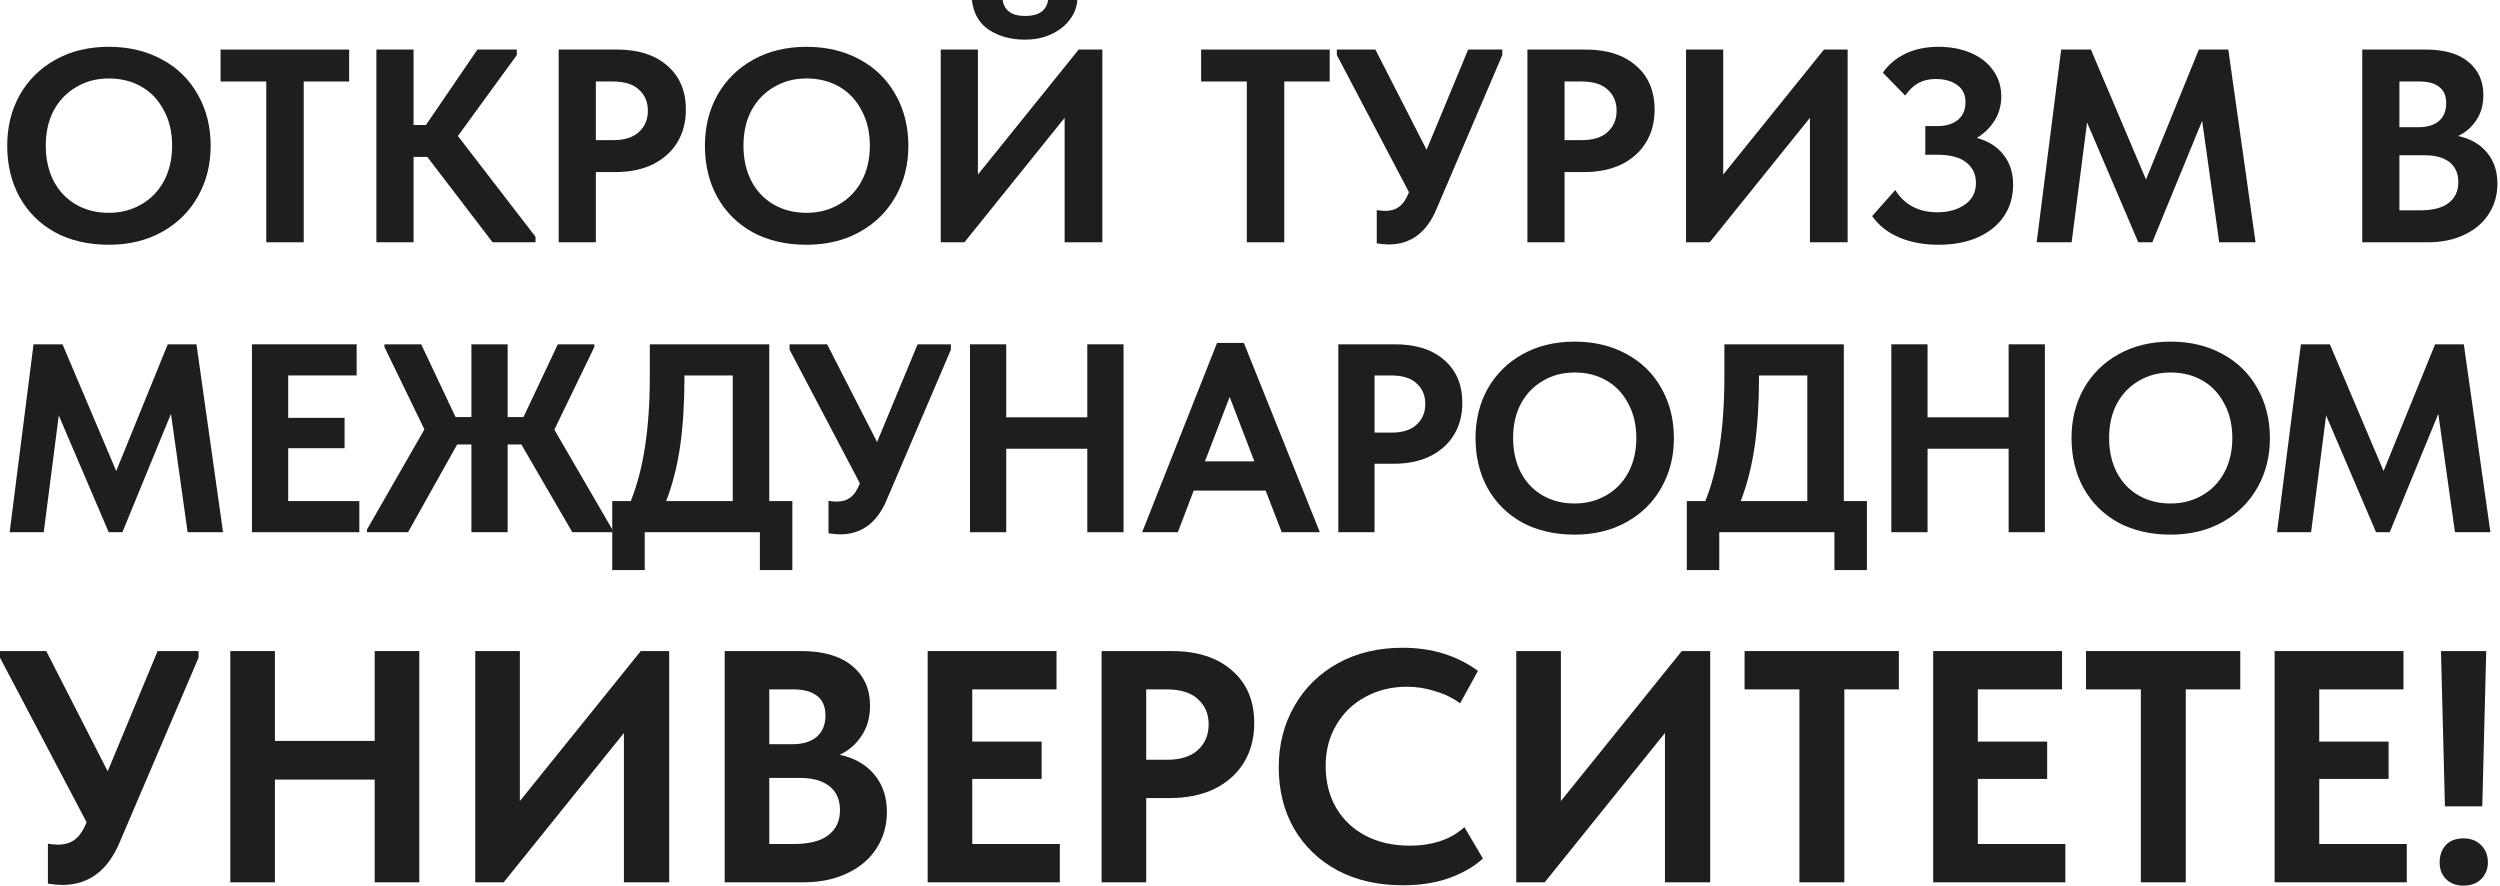 <?xml version="1.0" encoding="UTF-8"?> <svg xmlns="http://www.w3.org/2000/svg" width="457" height="162" viewBox="0 0 457 162" fill="none"><path d="M1.319 26.624C1.319 23.201 2.074 20.131 3.583 17.414C5.127 14.662 7.308 12.498 10.126 10.921C12.944 9.344 16.199 8.556 19.89 8.556C23.547 8.556 26.785 9.328 29.603 10.871C32.421 12.381 34.602 14.511 36.146 17.263C37.723 20.014 38.511 23.151 38.511 26.674C38.511 30.063 37.739 33.133 36.196 35.884C34.653 38.635 32.472 40.799 29.653 42.376C26.835 43.953 23.581 44.742 19.89 44.742C16.165 44.742 12.894 43.987 10.076 42.477C7.291 40.934 5.127 38.786 3.583 36.035C2.074 33.284 1.319 30.147 1.319 26.624ZM31.465 26.624C31.465 24.174 30.962 22.027 29.955 20.182C28.982 18.303 27.623 16.86 25.879 15.853C24.134 14.847 22.138 14.344 19.89 14.344C17.675 14.344 15.696 14.864 13.951 15.904C12.206 16.91 10.831 18.336 9.824 20.182C8.851 22.027 8.365 24.174 8.365 26.624C8.365 29.073 8.851 31.237 9.824 33.116C10.797 34.961 12.156 36.387 13.901 37.394C15.645 38.4 17.642 38.904 19.89 38.904C22.071 38.904 24.033 38.4 25.778 37.394C27.556 36.387 28.949 34.961 29.955 33.116C30.962 31.237 31.465 29.073 31.465 26.624Z" fill="#1E1E1E"></path><path d="M55.519 44.289H48.675V14.897H40.32V9.059H63.824V14.897H55.519V44.289Z" fill="#1E1E1E"></path><path d="M94.471 10.066L83.701 24.862L97.893 43.282V44.289H90.042L78.114 28.687H75.598V44.289H68.804V9.059H75.598V22.849H77.863L87.274 9.059H94.471V10.066Z" fill="#1E1E1E"></path><path d="M112.796 9.059C116.688 9.059 119.758 10.049 122.006 12.028C124.254 13.975 125.378 16.642 125.378 20.031C125.378 22.312 124.858 24.308 123.818 26.02C122.778 27.731 121.285 29.073 119.339 30.046C117.393 30.985 115.111 31.455 112.494 31.455H108.921V44.289H102.126V9.059H112.796ZM112.091 25.617C114.172 25.617 115.749 25.114 116.822 24.107C117.896 23.101 118.433 21.809 118.433 20.232C118.433 18.655 117.896 17.38 116.822 16.407C115.782 15.4 114.172 14.897 111.991 14.897H108.921V25.617H112.091Z" fill="#1E1E1E"></path><path d="M128.859 26.624C128.859 23.201 129.614 20.131 131.124 17.414C132.668 14.662 134.848 12.498 137.667 10.921C140.485 9.344 143.74 8.556 147.43 8.556C151.088 8.556 154.325 9.328 157.144 10.871C159.962 12.381 162.143 14.511 163.686 17.263C165.263 20.014 166.052 23.151 166.052 26.674C166.052 30.063 165.28 33.133 163.737 35.884C162.193 38.635 160.013 40.799 157.194 42.376C154.376 43.953 151.121 44.742 147.43 44.742C143.706 44.742 140.435 43.987 137.616 42.477C134.832 40.934 132.668 38.786 131.124 36.035C129.614 33.284 128.859 30.147 128.859 26.624ZM159.006 26.624C159.006 24.174 158.503 22.027 157.496 20.182C156.523 18.303 155.164 16.86 153.42 15.853C151.675 14.847 149.678 14.344 147.43 14.344C145.216 14.344 143.236 14.864 141.492 15.904C139.747 16.91 138.371 18.336 137.365 20.182C136.392 22.027 135.905 24.174 135.905 26.624C135.905 29.073 136.392 31.237 137.365 33.116C138.338 34.961 139.697 36.387 141.441 37.394C143.186 38.4 145.182 38.904 147.43 38.904C149.611 38.904 151.574 38.4 153.319 37.394C155.097 36.387 156.49 34.961 157.496 33.116C158.503 31.237 159.006 29.073 159.006 26.624Z" fill="#1E1E1E"></path><path d="M178.761 31.908L197.181 9.059H201.509V44.289H194.614V21.541L176.295 44.289H171.967V9.059H178.761V31.908ZM177.654 0H183.291C183.391 0.872 183.777 1.577 184.448 2.114C185.119 2.651 186.109 2.919 187.417 2.919C189.9 2.919 191.293 1.946 191.595 0H196.929C196.862 1.275 196.409 2.466 195.571 3.573C194.765 4.681 193.641 5.57 192.199 6.241C190.789 6.912 189.162 7.247 187.317 7.247C184.834 7.247 182.67 6.66 180.824 5.486C179.013 4.311 177.956 2.483 177.654 0Z" fill="#1E1E1E"></path><path d="M234.764 44.289H227.92V14.897H219.565V9.059H243.069V14.897H234.764V44.289Z" fill="#1E1E1E"></path><path d="M268.381 9.059H274.622V10.066L262.644 38.099C260.832 42.494 257.896 44.691 253.837 44.691C253.333 44.691 252.612 44.624 251.672 44.49V38.4C251.84 38.434 252.075 38.468 252.377 38.501C252.679 38.535 252.947 38.551 253.182 38.551C254.222 38.551 255.078 38.3 255.749 37.797C256.454 37.293 257.058 36.404 257.561 35.129L244.375 10.066V9.059H251.421L260.782 27.379L268.381 9.059Z" fill="#1E1E1E"></path><path d="M289.879 9.059C293.771 9.059 296.841 10.049 299.089 12.028C301.337 13.975 302.461 16.642 302.461 20.031C302.461 22.312 301.941 24.308 300.901 26.02C299.86 27.731 298.367 29.073 296.421 30.046C294.475 30.985 292.194 31.455 289.577 31.455H286.003V44.289H279.209V9.059H289.879ZM289.174 25.617C291.254 25.617 292.831 25.114 293.905 24.107C294.979 23.101 295.515 21.809 295.515 20.232C295.515 18.655 294.979 17.38 293.905 16.407C292.865 15.4 291.254 14.897 289.073 14.897H286.003V25.617H289.174Z" fill="#1E1E1E"></path><path d="M315.001 31.908L333.421 9.059H337.749V44.289H330.854V21.541L312.535 44.289H308.207V9.059H315.001V31.908Z" fill="#1E1E1E"></path><path d="M367.997 33.77C367.997 35.951 367.443 37.864 366.336 39.508C365.229 41.152 363.635 42.444 361.555 43.383C359.508 44.289 357.109 44.742 354.358 44.742C351.64 44.742 349.224 44.289 347.11 43.383C345.03 42.477 343.403 41.185 342.229 39.508L346.456 34.727C348.134 37.444 350.701 38.803 354.156 38.803C356.17 38.803 357.847 38.333 359.189 37.394C360.531 36.454 361.202 35.129 361.202 33.418C361.202 31.875 360.615 30.633 359.441 29.694C358.267 28.754 356.488 28.285 354.106 28.285H351.942V23.05H354.106C355.75 23.05 357.025 22.665 357.931 21.893C358.837 21.121 359.29 20.047 359.29 18.672C359.29 17.296 358.787 16.256 357.78 15.551C356.807 14.813 355.498 14.444 353.854 14.444C352.647 14.444 351.606 14.679 350.734 15.149C349.862 15.618 349.04 16.39 348.268 17.464L344.191 13.287C345.164 11.844 346.507 10.703 348.218 9.864C349.962 8.992 352.009 8.556 354.358 8.556C356.539 8.556 358.501 8.925 360.246 9.663C361.991 10.401 363.35 11.458 364.323 12.834C365.329 14.209 365.833 15.803 365.833 17.615C365.833 19.293 365.413 20.786 364.574 22.094C363.769 23.369 362.695 24.409 361.353 25.214C363.467 25.785 365.094 26.808 366.235 28.285C367.409 29.761 367.997 31.589 367.997 33.77Z" fill="#1E1E1E"></path><path d="M407.333 9.059L412.315 44.289H405.672L402.552 22.094L393.442 44.289H390.876L381.515 22.396L378.696 44.289H372.304L376.784 9.059H382.219L392.285 32.814L401.948 9.059H407.333Z" fill="#1E1E1E"></path><path d="M456.527 33.569C456.527 35.649 455.99 37.511 454.916 39.155C453.876 40.766 452.383 42.024 450.437 42.93C448.525 43.836 446.31 44.289 443.794 44.289H431.816V9.059H443.441C446.83 9.059 449.43 9.814 451.242 11.324C453.054 12.834 453.96 14.847 453.96 17.363C453.96 19.175 453.524 20.718 452.651 21.993C451.813 23.268 450.705 24.225 449.33 24.862C451.578 25.332 453.339 26.338 454.614 27.882C455.889 29.392 456.527 31.287 456.527 33.569ZM442.183 14.897H438.61V23.252H442.083C443.693 23.252 444.934 22.883 445.807 22.144C446.713 21.373 447.166 20.282 447.166 18.873C447.166 17.531 446.746 16.541 445.908 15.904C445.102 15.233 443.861 14.897 442.183 14.897ZM442.284 38.451C444.7 38.451 446.478 37.998 447.619 37.092C448.793 36.186 449.38 34.928 449.38 33.317C449.38 31.707 448.843 30.482 447.77 29.643C446.696 28.805 445.203 28.385 443.29 28.385H438.61V38.451H442.284Z" fill="#1E1E1E"></path><path d="M35.916 62.94L40.773 97.289H34.296L31.254 75.649L22.372 97.289H19.87L10.743 75.943L7.995 97.289H1.763L6.13 62.94H11.43L21.244 86.101L30.665 62.94H35.916Z" fill="#1E1E1E"></path><path d="M65.686 97.289H46.058V62.94H65.195V68.632H52.682V76.385H62.987V81.93H52.682V91.597H65.686V97.289Z" fill="#1E1E1E"></path><path d="M108.646 63.431L101.335 78.544L111.934 96.798V97.289H104.622L95.299 81.243H92.796V97.289H86.172V81.243H83.571L74.591 97.289H67.084V96.798L77.585 78.495L70.273 63.431V62.94H76.996L83.277 76.238H86.172V62.94H92.796V76.238H95.692L101.973 62.94H108.646V63.431Z" fill="#1E1E1E"></path><path d="M140.622 91.597H144.842V104.208H138.905V97.289H117.854V104.208H111.916V91.597H115.302C117.625 85.872 118.786 78.299 118.786 68.877V62.94H140.622V91.597ZM125.116 69.025C125.116 73.703 124.854 77.874 124.331 81.537C123.807 85.168 122.957 88.522 121.779 91.597H133.949V68.632H125.116V69.025Z" fill="#1E1E1E"></path><path d="M167.739 62.94H173.824V63.921L162.145 91.253C160.379 95.539 157.516 97.681 153.558 97.681C153.067 97.681 152.364 97.616 151.448 97.485V91.548C151.611 91.58 151.84 91.613 152.135 91.646C152.429 91.678 152.691 91.695 152.92 91.695C153.934 91.695 154.768 91.45 155.422 90.959C156.109 90.468 156.698 89.601 157.189 88.358L144.333 63.921V62.94H151.202L160.329 80.801L167.739 62.94Z" fill="#1E1E1E"></path><path d="M198.758 76.287V62.94H205.383V97.289H198.758V82.028H183.939V97.289H177.315V62.94H183.939V76.287H198.758Z" fill="#1E1E1E"></path><path d="M241.269 97.289H234.301L231.357 89.683H218.206L215.311 97.289H208.785L222.475 62.694H227.382L241.269 97.289ZM224.781 72.558L220.267 84.334H229.296L224.781 72.558Z" fill="#1E1E1E"></path><path d="M255.047 62.94C258.842 62.94 261.835 63.905 264.027 65.835C266.218 67.732 267.314 70.333 267.314 73.637C267.314 75.862 266.807 77.808 265.793 79.476C264.779 81.145 263.323 82.453 261.426 83.402C259.529 84.318 257.304 84.776 254.752 84.776H251.268V97.289H244.644V62.94H255.047ZM254.36 79.084C256.388 79.084 257.926 78.593 258.972 77.612C260.019 76.63 260.543 75.371 260.543 73.833C260.543 72.296 260.019 71.053 258.972 70.104C257.958 69.123 256.388 68.632 254.262 68.632H251.268V79.084H254.36Z" fill="#1E1E1E"></path><path d="M269.727 80.065C269.727 76.728 270.463 73.735 271.935 71.085C273.44 68.403 275.567 66.293 278.314 64.755C281.062 63.218 284.236 62.449 287.834 62.449C291.4 62.449 294.557 63.202 297.305 64.706C300.052 66.178 302.179 68.256 303.684 70.938C305.221 73.621 305.99 76.679 305.99 80.114C305.99 83.418 305.238 86.412 303.733 89.094C302.228 91.777 300.102 93.887 297.354 95.424C294.606 96.962 291.433 97.731 287.834 97.731C284.203 97.731 281.013 96.994 278.265 95.522C275.55 94.017 273.44 91.924 271.935 89.241C270.463 86.559 269.727 83.5 269.727 80.065ZM299.12 80.065C299.12 77.677 298.629 75.584 297.648 73.784C296.699 71.952 295.374 70.546 293.673 69.564C291.972 68.583 290.026 68.092 287.834 68.092C285.675 68.092 283.745 68.599 282.044 69.613C280.343 70.595 279.001 71.985 278.02 73.784C277.071 75.584 276.597 77.677 276.597 80.065C276.597 82.453 277.071 84.563 278.02 86.395C278.969 88.195 280.294 89.585 281.995 90.566C283.696 91.548 285.642 92.038 287.834 92.038C289.96 92.038 291.874 91.548 293.575 90.566C295.309 89.585 296.667 88.195 297.648 86.395C298.629 84.563 299.12 82.453 299.12 80.065Z" fill="#1E1E1E"></path><path d="M337.052 91.597H341.272V104.208H335.334V97.289H314.283V104.208H308.346V91.597H311.732C314.054 85.872 315.216 78.299 315.216 68.877V62.94H337.052V91.597ZM321.546 69.025C321.546 73.703 321.284 77.874 320.76 81.537C320.237 85.168 319.386 88.522 318.209 91.597H330.378V68.632H321.546V69.025Z" fill="#1E1E1E"></path><path d="M367.178 76.287V62.94H373.802V97.289H367.178V82.028H352.358V97.289H345.734V62.94H352.358V76.287H367.178Z" fill="#1E1E1E"></path><path d="M378.676 80.065C378.676 76.728 379.412 73.735 380.884 71.085C382.389 68.403 384.515 66.293 387.263 64.755C390.011 63.218 393.184 62.449 396.783 62.449C400.349 62.449 403.505 63.202 406.253 64.706C409.001 66.178 411.128 68.256 412.633 70.938C414.17 73.621 414.939 76.679 414.939 80.114C414.939 83.418 414.186 86.412 412.682 89.094C411.177 91.777 409.05 93.887 406.302 95.424C403.555 96.962 400.381 97.731 396.783 97.731C393.152 97.731 389.962 96.994 387.214 95.522C384.499 94.017 382.389 91.924 380.884 89.241C379.412 86.559 378.676 83.5 378.676 80.065ZM408.069 80.065C408.069 77.677 407.578 75.584 406.597 73.784C405.648 71.952 404.323 70.546 402.622 69.564C400.921 68.583 398.975 68.092 396.783 68.092C394.624 68.092 392.694 68.599 390.993 69.613C389.292 70.595 387.95 71.985 386.969 73.784C386.02 75.584 385.546 77.677 385.546 80.065C385.546 82.453 386.02 84.563 386.969 86.395C387.918 88.195 389.242 89.585 390.944 90.566C392.645 91.548 394.591 92.038 396.783 92.038C398.909 92.038 400.823 91.548 402.524 90.566C404.258 89.585 405.616 88.195 406.597 86.395C407.578 84.563 408.069 82.453 408.069 80.065Z" fill="#1E1E1E"></path><path d="M450.387 62.94L455.244 97.289H448.767L445.725 75.649L436.843 97.289H434.341L425.214 75.943L422.466 97.289H416.234L420.601 62.94H425.901L435.715 86.101L445.136 62.94H450.387Z" fill="#1E1E1E"></path><path d="M28.808 119.013H36.297V120.221L21.923 153.86C19.749 159.135 16.226 161.772 11.354 161.772C10.75 161.772 9.884 161.691 8.757 161.53V154.223C8.958 154.263 9.24 154.303 9.603 154.344C9.965 154.384 10.287 154.404 10.569 154.404C11.817 154.404 12.844 154.102 13.649 153.498C14.495 152.894 15.219 151.827 15.823 150.297L0 120.221V119.013H8.455L19.688 140.996L28.808 119.013Z" fill="#1E1E1E"></path><path d="M68.495 135.44V119.013H76.648V161.289H68.495V142.506H50.256V161.289H42.103V119.013H50.256V135.44H68.495Z" fill="#1E1E1E"></path><path d="M95.028 146.432L117.132 119.013H122.326V161.289H114.052V133.991L92.069 161.289H86.875V119.013H95.028V146.432Z" fill="#1E1E1E"></path><path d="M162.125 148.425C162.125 150.921 161.481 153.156 160.193 155.129C158.945 157.061 157.153 158.571 154.818 159.658C152.523 160.745 149.866 161.289 146.846 161.289H132.472V119.013H146.423C150.49 119.013 153.61 119.919 155.784 121.731C157.958 123.543 159.045 125.958 159.045 128.978C159.045 131.152 158.522 133.004 157.475 134.534C156.469 136.064 155.14 137.212 153.489 137.977C156.187 138.54 158.301 139.748 159.831 141.6C161.36 143.412 162.125 145.687 162.125 148.425ZM144.913 126.019H140.625V136.044H144.792C146.725 136.044 148.215 135.601 149.262 134.716C150.349 133.789 150.892 132.481 150.892 130.79C150.892 129.179 150.389 127.992 149.382 127.227C148.416 126.421 146.926 126.019 144.913 126.019ZM145.034 154.283C147.933 154.283 150.067 153.74 151.436 152.653C152.845 151.565 153.55 150.056 153.55 148.123C153.55 146.19 152.905 144.721 151.617 143.714C150.329 142.708 148.537 142.204 146.242 142.204H140.625V154.283H145.034Z" fill="#1E1E1E"></path><path d="M193.734 161.289H169.577V119.013H193.13V126.019H177.73V135.561H190.412V142.386H177.73V154.283H193.734V161.289Z" fill="#1E1E1E"></path><path d="M214.176 119.013C218.847 119.013 222.531 120.201 225.229 122.576C227.926 124.912 229.275 128.112 229.275 132.179C229.275 134.917 228.651 137.312 227.403 139.366C226.155 141.419 224.363 143.03 222.028 144.197C219.692 145.325 216.955 145.888 213.814 145.888H209.526V161.289H201.373V119.013H214.176ZM213.331 138.883C215.827 138.883 217.72 138.279 219.008 137.071C220.296 135.863 220.941 134.313 220.941 132.421C220.941 130.528 220.296 128.998 219.008 127.831C217.76 126.623 215.827 126.019 213.21 126.019H209.526V138.883H213.331Z" fill="#1E1E1E"></path><path d="M233.754 140.272C233.754 136.125 234.701 132.4 236.593 129.099C238.485 125.757 241.143 123.14 244.565 121.248C247.987 119.355 251.933 118.409 256.402 118.409C261.717 118.409 266.307 119.818 270.172 122.637L266.911 128.555C265.502 127.549 263.951 126.804 262.26 126.321C260.61 125.797 258.919 125.536 257.187 125.536C254.369 125.536 251.832 126.16 249.578 127.408C247.323 128.616 245.551 130.327 244.263 132.541C242.975 134.716 242.33 137.212 242.33 140.03C242.33 142.929 242.975 145.486 244.263 147.7C245.551 149.874 247.343 151.565 249.638 152.773C251.973 153.981 254.651 154.585 257.67 154.585C261.858 154.585 265.2 153.458 267.696 151.203L271.078 156.94C269.508 158.39 267.454 159.578 264.918 160.504C262.421 161.389 259.603 161.832 256.463 161.832C251.913 161.832 247.927 160.926 244.505 159.115C241.082 157.263 238.425 154.706 236.533 151.445C234.681 148.183 233.754 144.459 233.754 140.272Z" fill="#1E1E1E"></path><path d="M285.328 146.432L307.432 119.013H312.626V161.289H304.352V133.991L282.368 161.289H277.174V119.013H285.328V146.432Z" fill="#1E1E1E"></path><path d="M337.145 161.289H328.932V126.019H318.907V119.013H347.11V126.019H337.145V161.289Z" fill="#1E1E1E"></path><path d="M377.546 161.289H353.389V119.013H376.942V126.019H361.542V135.561H374.224V142.386H361.542V154.283H377.546V161.289Z" fill="#1E1E1E"></path><path d="M399.559 161.289H391.345V126.019H381.32V119.013H409.524V126.019H399.559V161.289Z" fill="#1E1E1E"></path><path d="M439.959 161.289H415.802V119.013H439.355V126.019H423.955V135.561H436.638V142.386H423.955V154.283H439.959V161.289Z" fill="#1E1E1E"></path><path d="M453.759 147.398H446.934L446.209 119.013H454.483L453.759 147.398ZM445.968 157.665C445.968 156.377 446.33 155.33 447.055 154.525C447.82 153.679 448.907 153.256 450.316 153.256C451.685 153.256 452.772 153.679 453.577 154.525C454.383 155.33 454.785 156.377 454.785 157.665C454.785 158.833 454.383 159.839 453.577 160.685C452.772 161.49 451.685 161.893 450.316 161.893C448.987 161.893 447.92 161.49 447.115 160.685C446.35 159.88 445.968 158.873 445.968 157.665Z" fill="#1E1E1E"></path></svg> 